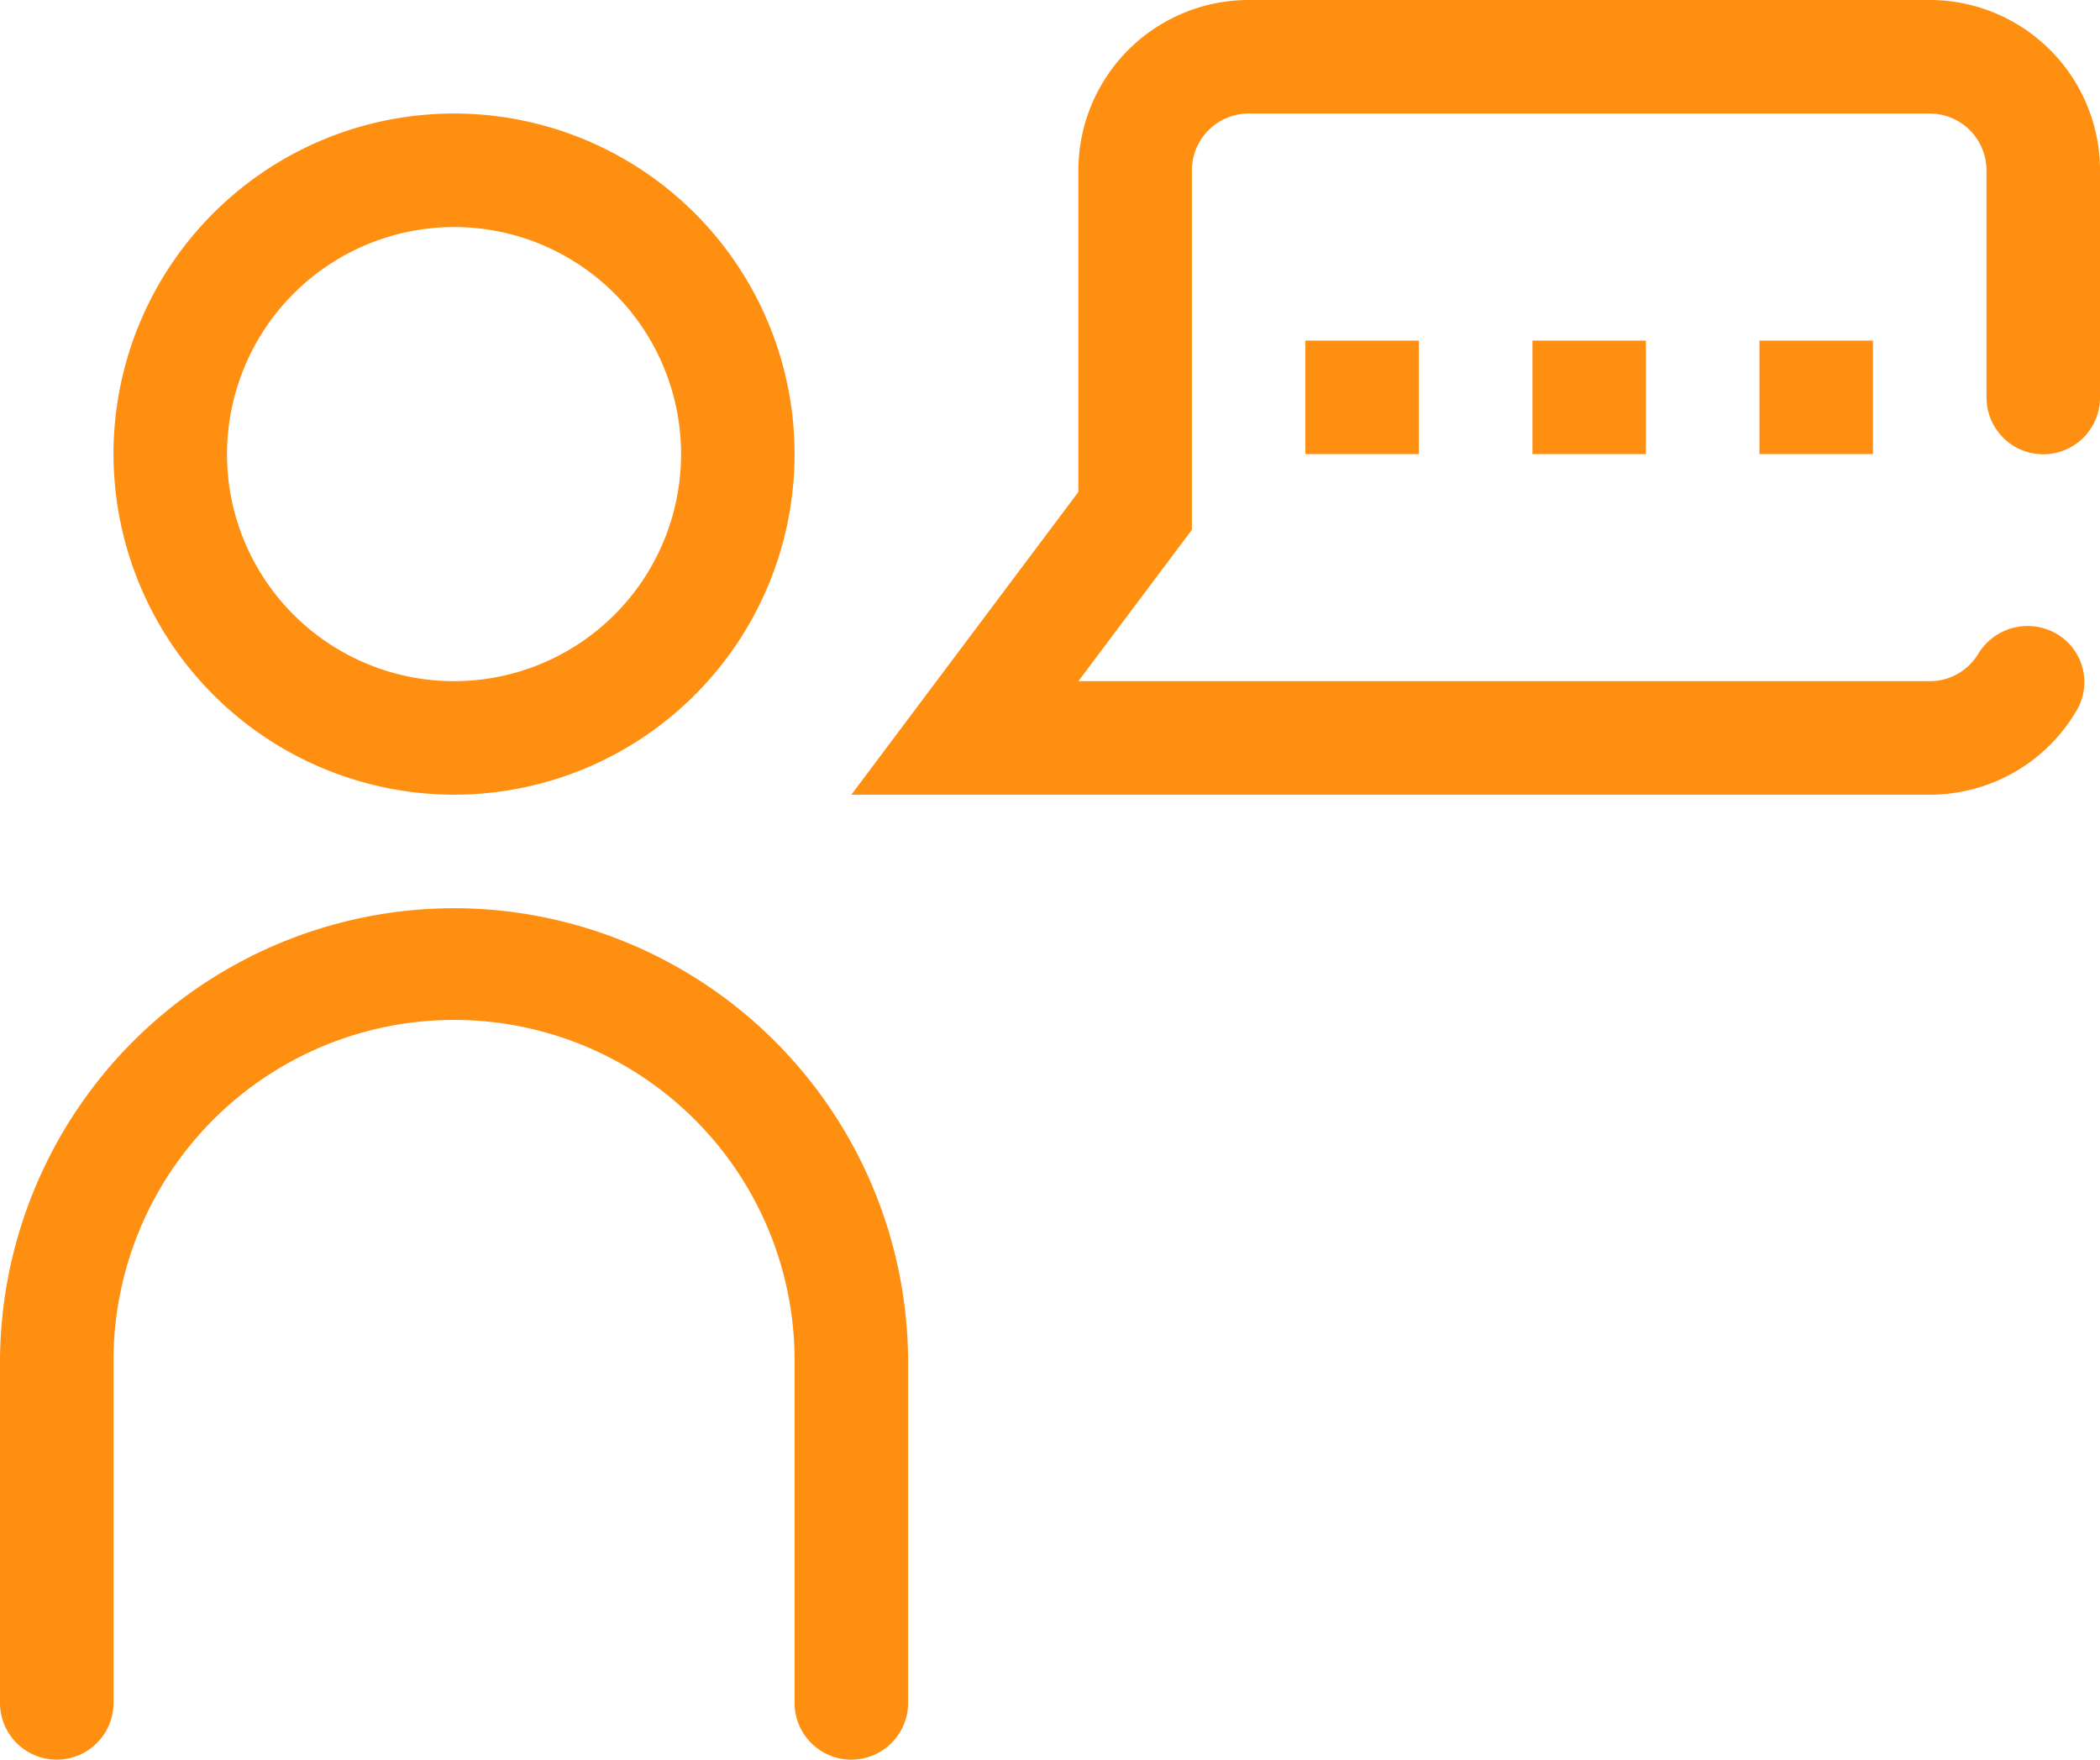 <svg xmlns="http://www.w3.org/2000/svg" width="220.733" height="184.938" viewBox="0 0 220.733 184.938">
  <path id="Pfad_220" data-name="Pfad 220" d="M208.8,41.778V17.9a5.972,5.972,0,0,0-5.966-5.966H131.247a5.972,5.972,0,0,0-5.966,5.966V55.679L113.349,71.589h89.486a5.932,5.932,0,0,0,5.1-2.872,6.066,6.066,0,0,1,8.223-2.109,5.868,5.868,0,0,1,2.124,8.051l-.05.082a17.858,17.858,0,0,1-15.4,8.78H89.486l23.863-31.815V17.9A17.917,17.917,0,0,1,131.247,0h71.589a17.917,17.917,0,0,1,17.9,17.9V41.778a5.966,5.966,0,1,1-11.932,0Zm-35.795,5.948V35.795H161.076V47.726Zm-23.863,0V35.795H137.213V47.726Zm47.726,0V35.795H184.939V47.726Zm-184.939,0A35.795,35.795,0,1,1,47.726,83.521,35.834,35.834,0,0,1,11.932,47.726Zm11.932,0A23.863,23.863,0,1,0,47.726,23.863,23.889,23.889,0,0,0,23.863,47.726ZM47.726,95.452A47.781,47.781,0,0,0,0,143.178v35.795a5.966,5.966,0,0,0,11.932,0V143.178a35.795,35.795,0,1,1,71.589,0v35.795a5.966,5.966,0,0,0,11.932,0V143.178A47.781,47.781,0,0,0,47.726,95.452Z" fill="#fe8f11"/>
</svg>
